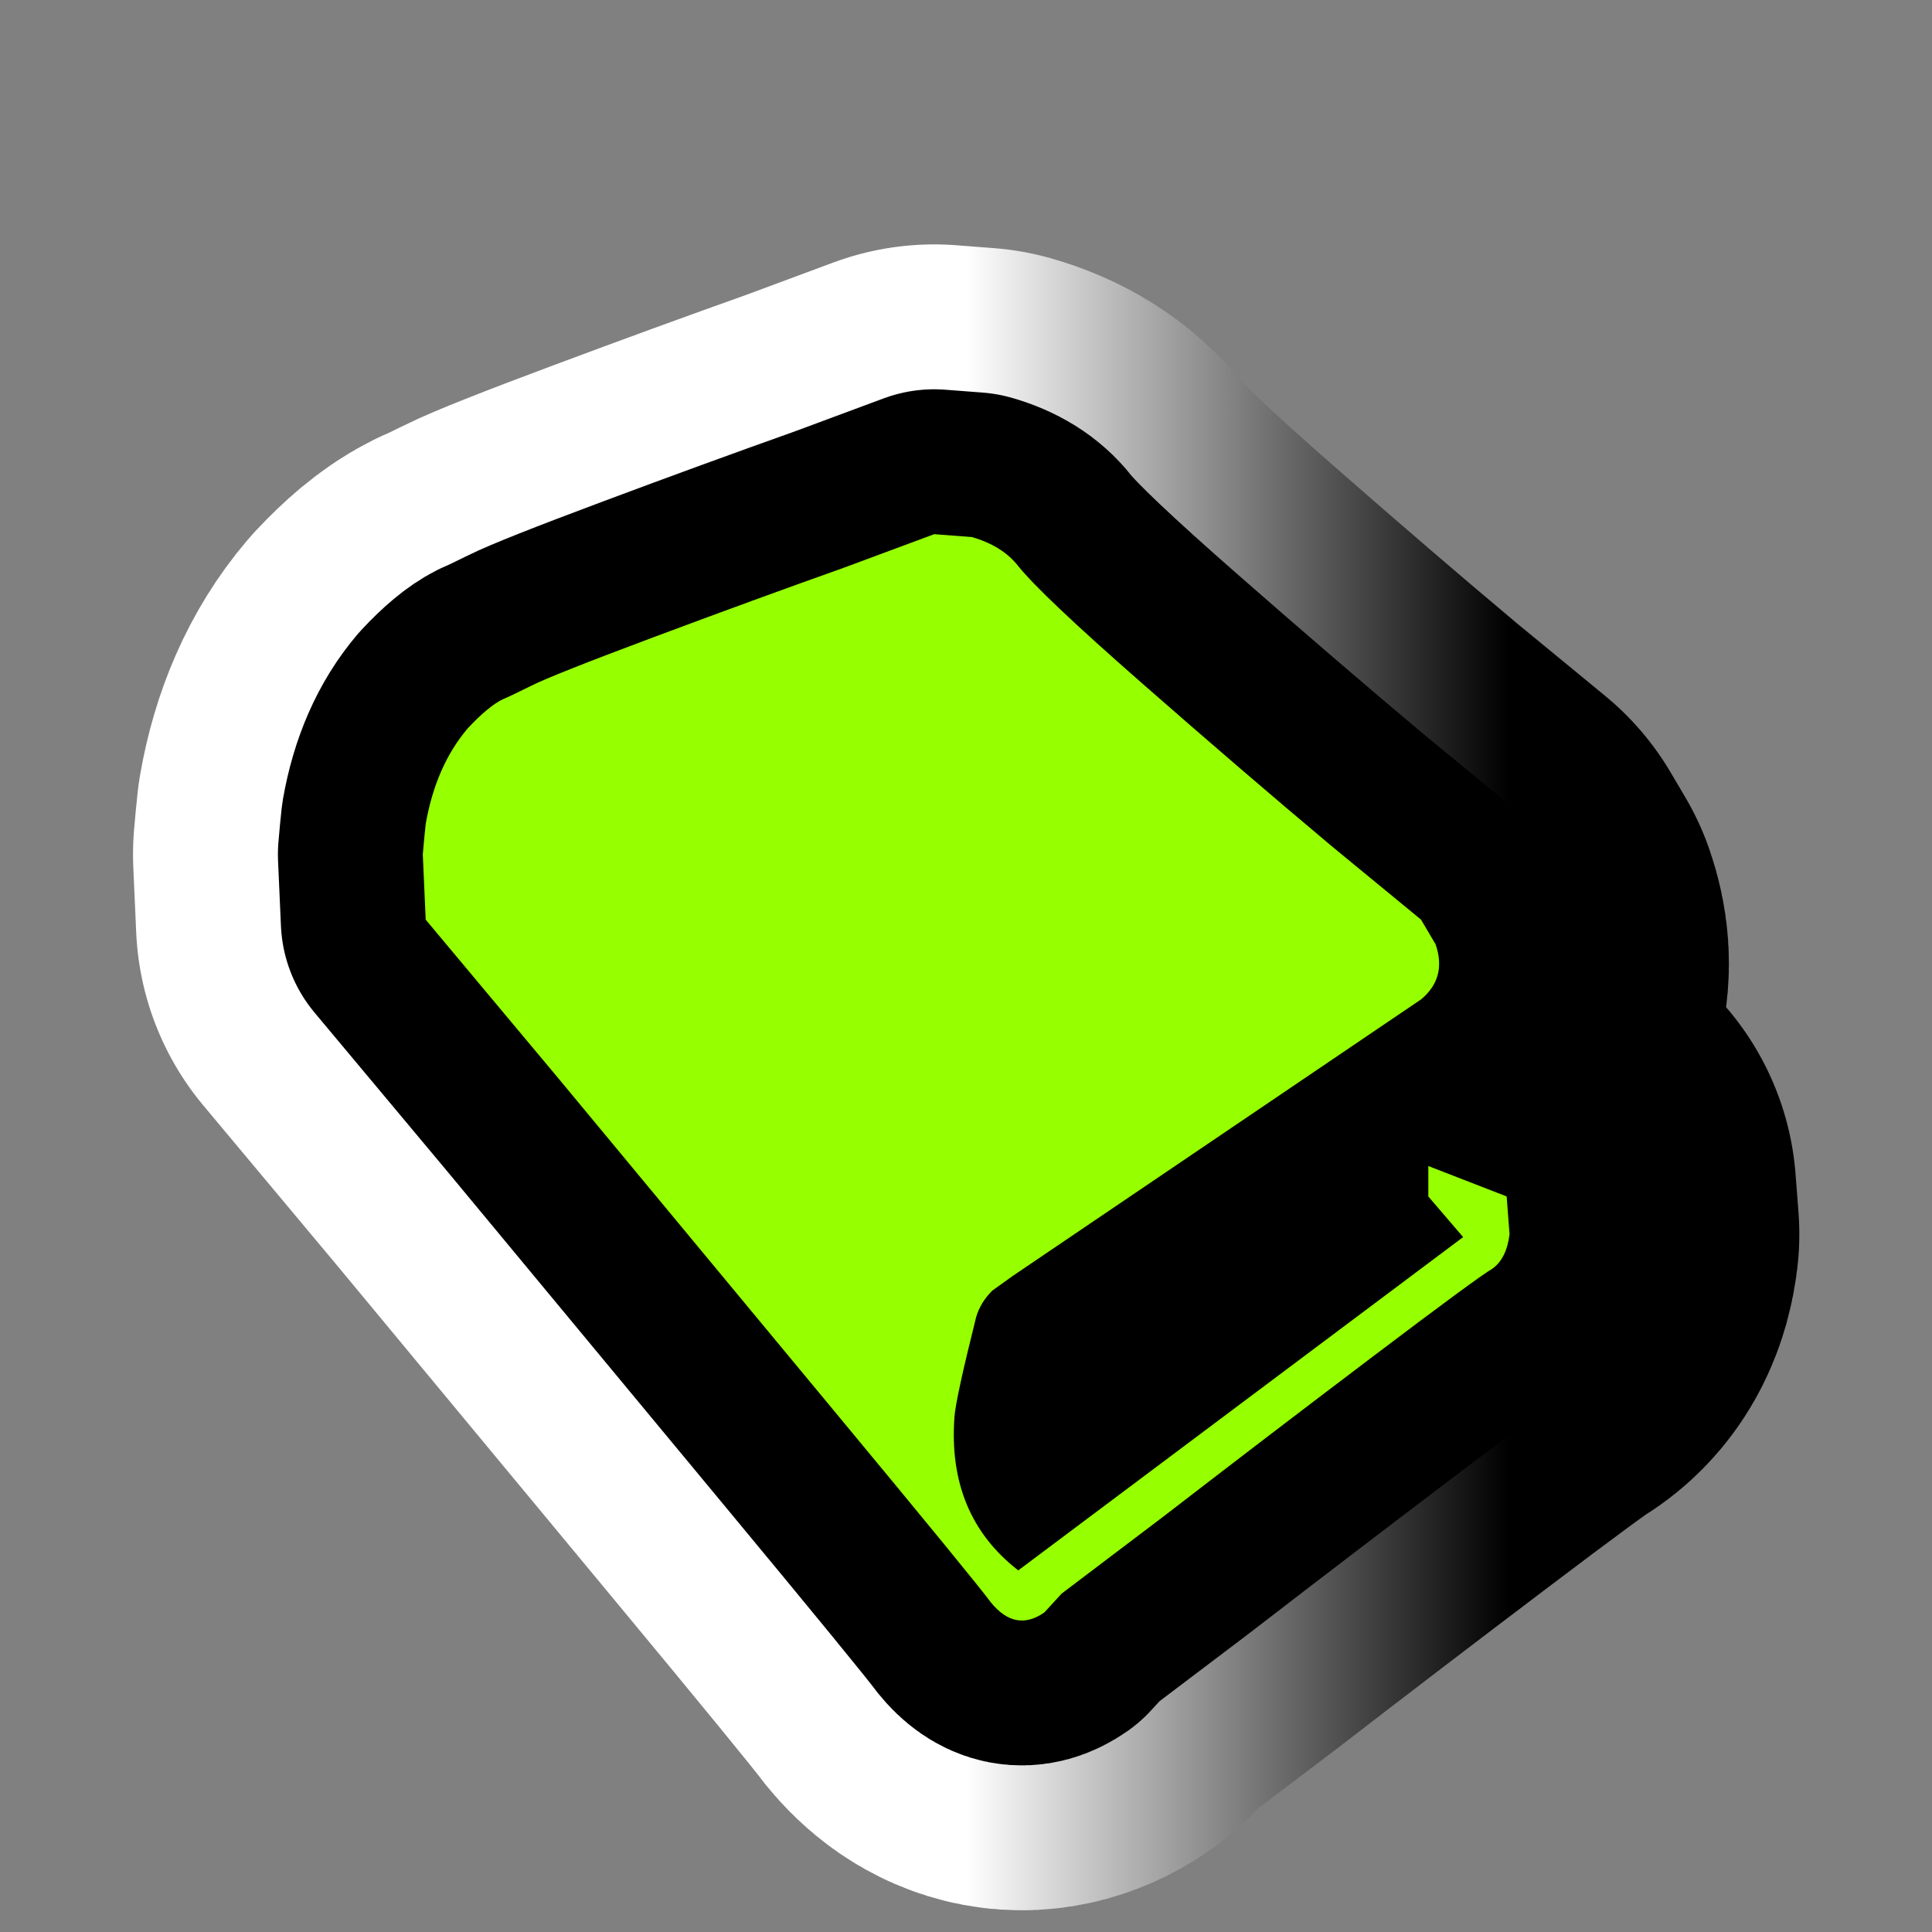 <?xml version="1.0" encoding="utf-8"?>
<!-- Generator: Adobe Illustrator 16.0.0, SVG Export Plug-In . SVG Version: 6.00 Build 0)  -->
<!DOCTYPE svg PUBLIC "-//W3C//DTD SVG 1.1//EN" "http://www.w3.org/Graphics/SVG/1.1/DTD/svg11.dtd">
<svg version="1.1" id="Calque_1" xmlns="http://www.w3.org/2000/svg" xmlns:xlink="http://www.w3.org/1999/xlink" x="0px" y="0px"
	 width="34.016px" height="34.016px" viewBox="0 0 34.016 34.016" enable-background="new 0 0 34.016 34.016" xml:space="preserve">
<rect x="0" y="0" width="34.016" height="34.016" fill="#808080" stroke="none"/>
<g>
	<g>
		<path d="M16.448,9.405l0.663,0.051c0.357,0.102,0.63,0.272,0.816,0.51c0.272,0.34,0.995,1.025,2.169,2.054
			c1.174,1.029,2.287,1.986,3.342,2.871l1.582,1.301l0.256,0.434c0.135,0.392,0.051,0.714-0.256,0.97l-7.195,4.873l-0.356,0.256
			c-0.136,0.136-0.229,0.289-0.281,0.459c-0.238,0.952-0.366,1.539-0.383,1.761c-0.085,1.156,0.289,2.058,1.123,2.704l7.833-5.868
			l-0.613-0.715V20.53l1.379,0.535l0.051,0.664c-0.035,0.289-0.137,0.493-0.307,0.612c-0.152,0.085-0.859,0.604-2.117,1.556
			c-1.26,0.953-2.484,1.889-3.674,2.807l-1.787,1.353l-0.305,0.332c-0.341,0.238-0.655,0.179-0.944-0.179
			c-0.188-0.255-1.11-1.382-2.768-3.381c-1.658-1.998-3.27-3.942-4.834-5.83l-2.347-2.807l-0.051-1.148
			c0.017-0.204,0.034-0.382,0.051-0.536c0.119-0.68,0.365-1.242,0.74-1.684c0.238-0.255,0.442-0.425,0.612-0.51
			c0.085-0.034,0.255-0.115,0.51-0.242c0.255-0.128,0.973-0.413,2.156-0.855c1.182-0.442,2.3-0.85,3.355-1.225L16.448,9.405z"/>
	</g>
	<g>
		<linearGradient id="SVGID_1_" gradientUnits="userSpaceOnUse" x1="7.442" y1="18.968" x2="26.576" y2="18.968">
			<stop  offset="0.5" style="stop-color:#FFFFFF"/>
			<stop  offset="1" style="stop-color:#000000"/>
		</linearGradient>
		<path fill="none" stroke="url(#SVGID_1_)" stroke-width="10.204" stroke-linejoin="round" d="M16.448,9.405l0.663,0.051
			c0.357,0.102,0.63,0.272,0.816,0.51c0.272,0.34,0.995,1.025,2.169,2.054c1.174,1.029,2.287,1.986,3.342,2.871l1.582,1.301
			l0.256,0.434c0.135,0.392,0.051,0.714-0.256,0.97l-7.195,4.873l-0.356,0.256c-0.136,0.136-0.229,0.289-0.281,0.459
			c-0.238,0.952-0.366,1.539-0.383,1.761c-0.085,1.156,0.289,2.058,1.123,2.704l7.833-5.868l-0.613-0.715V20.53l1.379,0.535
			l0.051,0.664c-0.035,0.289-0.137,0.493-0.307,0.612c-0.152,0.085-0.859,0.604-2.117,1.556c-1.26,0.953-2.484,1.889-3.674,2.807
			l-1.787,1.353l-0.305,0.332c-0.341,0.238-0.655,0.179-0.944-0.179c-0.188-0.255-1.11-1.382-2.768-3.381
			c-1.658-1.998-3.27-3.942-4.834-5.83l-2.347-2.807l-0.051-1.148c0.017-0.204,0.034-0.382,0.051-0.536
			c0.119-0.68,0.365-1.242,0.74-1.684c0.238-0.255,0.442-0.425,0.612-0.51c0.085-0.034,0.255-0.115,0.51-0.242
			c0.255-0.128,0.973-0.413,2.156-0.855c1.182-0.442,2.3-0.85,3.355-1.225L16.448,9.405z"/>
	</g>
	<g>
		<path fill="none" stroke="#000000" stroke-width="5.102" stroke-linejoin="round" d="M16.448,9.405l0.663,0.051
			c0.357,0.102,0.63,0.272,0.816,0.51c0.272,0.34,0.995,1.025,2.169,2.054c1.174,1.029,2.287,1.986,3.342,2.871l1.582,1.301
			l0.256,0.434c0.135,0.392,0.051,0.714-0.256,0.97l-7.195,4.873l-0.356,0.256c-0.136,0.136-0.229,0.289-0.281,0.459
			c-0.238,0.952-0.366,1.539-0.383,1.761c-0.085,1.156,0.289,2.058,1.123,2.704l7.833-5.868l-0.613-0.715V20.53l1.379,0.535
			l0.051,0.664c-0.035,0.289-0.137,0.493-0.307,0.612c-0.152,0.085-0.859,0.604-2.117,1.556c-1.26,0.953-2.484,1.889-3.674,2.807
			l-1.787,1.353l-0.305,0.332c-0.341,0.238-0.655,0.179-0.944-0.179c-0.188-0.255-1.11-1.382-2.768-3.381
			c-1.658-1.998-3.27-3.942-4.834-5.83l-2.347-2.807l-0.051-1.148c0.017-0.204,0.034-0.382,0.051-0.536
			c0.119-0.68,0.365-1.242,0.74-1.684c0.238-0.255,0.442-0.425,0.612-0.51c0.085-0.034,0.255-0.115,0.51-0.242
			c0.255-0.128,0.973-0.413,2.156-0.855c1.182-0.442,2.3-0.85,3.355-1.225L16.448,9.405z"/>
	</g>
	<g>
		<path fill="#96FF00" d="M16.448,9.405l0.663,0.051c0.357,0.102,0.63,0.272,0.816,0.51c0.272,0.34,0.995,1.025,2.169,2.054
			c1.174,1.029,2.287,1.986,3.342,2.871l1.582,1.301l0.256,0.434c0.135,0.392,0.051,0.714-0.256,0.97l-7.195,4.873l-0.356,0.256
			c-0.136,0.136-0.229,0.289-0.281,0.459c-0.238,0.952-0.366,1.539-0.383,1.761c-0.085,1.156,0.289,2.058,1.123,2.704l7.833-5.868
			l-0.613-0.715V20.53l1.379,0.535l0.051,0.664c-0.035,0.289-0.137,0.493-0.307,0.612c-0.152,0.085-0.859,0.604-2.117,1.556
			c-1.26,0.953-2.484,1.889-3.674,2.807l-1.787,1.353l-0.305,0.332c-0.341,0.238-0.655,0.179-0.944-0.179
			c-0.188-0.255-1.11-1.382-2.768-3.381c-1.658-1.998-3.27-3.942-4.834-5.83l-2.347-2.807l-0.051-1.148
			c0.017-0.204,0.034-0.382,0.051-0.536c0.119-0.68,0.365-1.242,0.74-1.684c0.238-0.255,0.442-0.425,0.612-0.51
			c0.085-0.034,0.255-0.115,0.51-0.242c0.255-0.128,0.973-0.413,2.156-0.855c1.182-0.442,2.3-0.85,3.355-1.225L16.448,9.405z"/>
	</g>
</g>
</svg>
